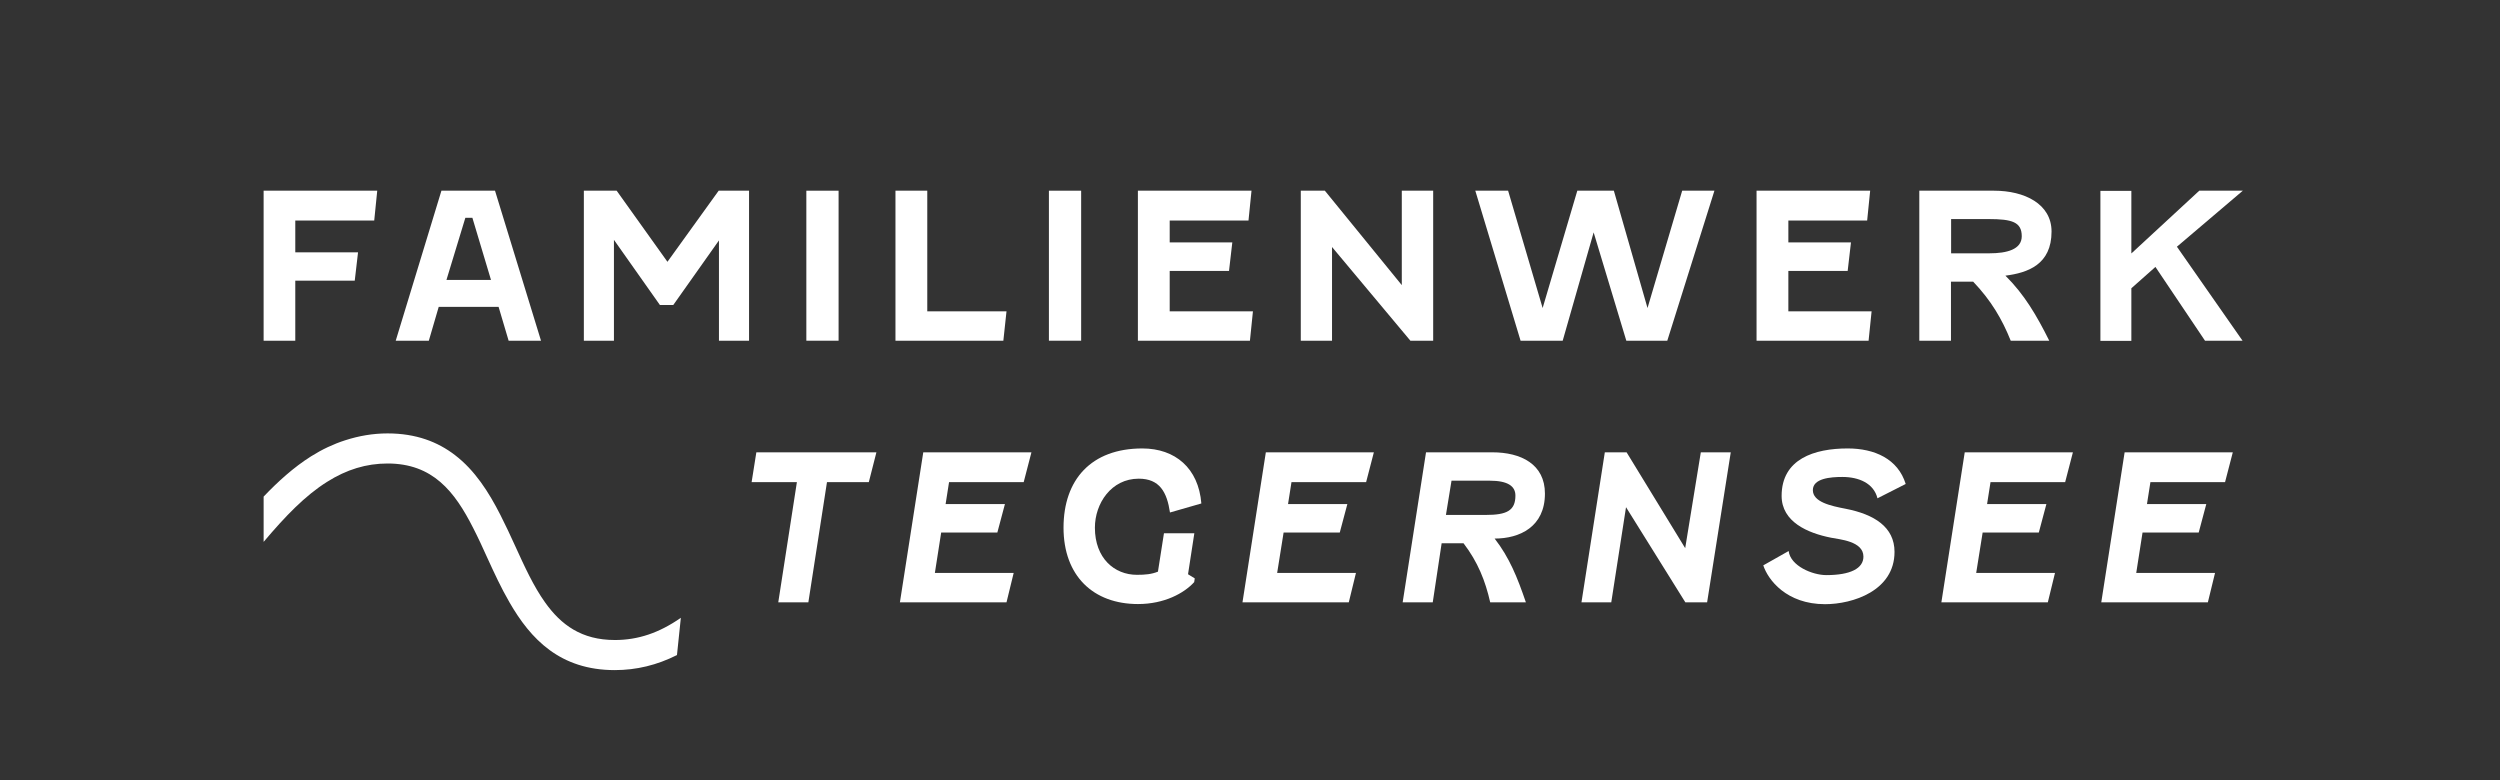 <?xml version="1.0" encoding="UTF-8"?>
<svg xmlns="http://www.w3.org/2000/svg" id="Ebene_1" version="1.1" viewBox="0 0 174.49 54.44">
  <rect x="0" y="0" width="174.49" height="54.44" fill="#333333" stroke="none"/>
  <defs>
    <style>
      .st0 {
        fill: #fff;
      }
    </style>
  </defs>
  <g>
    <path class="st0" d="M26.12,15.39h-5.51v2.22h4.38l-.23,1.98h-4.15v4.19h-2.21v-10.47h7.93l-.21,2.08Z"></path>
    <path class="st0" d="M34.8,21.42h-4.18l-.69,2.36h-2.31l3.19-10.47h3.74l3.21,10.47h-2.26l-.7-2.36ZM31.16,19.54h3.11l-1.3-4.34h-.49l-1.32,4.34Z"></path>
    <path class="st0" d="M46.58,18.28l3.58-4.97h2.12v10.47h-2.1v-7l-3.19,4.51h-.93l-3.21-4.55v7.04h-2.1v-10.47h2.29l3.55,4.97Z"></path>
    <path class="st0" d="M58.53,13.31v10.47h-2.25v-10.47h2.25Z"></path>
    <path class="st0" d="M70.03,23.78h-7.53v-10.47h2.22v8.42h5.53l-.22,2.05Z"></path>
    <path class="st0" d="M75.46,13.31v10.47h-2.25v-10.47h2.25Z"></path>
    <path class="st0" d="M87.24,23.78h-7.82v-10.47h7.93l-.21,2.08h-5.5v1.53h4.37l-.23,1.99h-4.14v2.82h5.81l-.21,2.05Z"></path>
    <path class="st0" d="M100.03,13.31v10.47h-1.59l-5.47-6.54v6.54h-2.18v-10.47h1.68l5.37,6.59v-6.59h2.19Z"></path>
    <path class="st0" d="M112.64,13.31l2.35,8.19,2.42-8.19h2.25l-3.29,10.47h-2.86l-2.28-7.56-2.16,7.56h-2.94l-3.16-10.47h2.29l2.41,8.19,2.42-8.19h2.56Z"></path>
    <path class="st0" d="M130.42,23.78h-7.82v-10.47h7.93l-.21,2.08h-5.5v1.53h4.37l-.23,1.99h-4.14v2.82h5.81l-.21,2.05Z"></path>
    <path class="st0" d="M133.97,13.31h5.21c2.12,0,4.01.92,4.01,2.85,0,2.31-1.66,2.88-3.22,3.08,1.33,1.32,2.18,2.78,3.06,4.54h-2.69c-.6-1.5-1.37-2.81-2.62-4.12h-1.55v4.12h-2.21v-10.47ZM136.18,15.29v2.39h2.68c1.19,0,2.25-.26,2.25-1.19,0-.99-.67-1.2-2.31-1.2h-2.62Z"></path>
    <path class="st0" d="M148.76,13.31v4.38l4.74-4.38h3.04l-4.6,3.91,4.58,6.56h-2.62l-3.46-5.15-1.68,1.49v3.67h-2.16v-10.47h2.16Z"></path>
  </g>
  <g>
    <path class="st0" d="M52.78,31.57h8.39l-.53,2.08h-2.92l-1.3,8.39h-2.1l1.3-8.39h-3.16l.33-2.08Z"></path>
    <path class="st0" d="M70.23,42.04h-7.42l1.63-10.47h7.55l-.54,2.08h-5.21l-.24,1.53h4.14l-.53,1.99h-3.92l-.44,2.82h5.5l-.5,2.05Z"></path>
    <path class="st0" d="M74.23,36.83c0-3.35,1.93-5.53,5.5-5.53,2.29,0,3.92,1.37,4.12,3.84l-2.19.63c-.21-1.42-.72-2.36-2.18-2.36-1.92,0-3.06,1.73-3.06,3.42,0,2.13,1.36,3.29,2.93,3.29.59,0,1.02-.04,1.47-.22l.42-2.68h2.12l-.44,2.86.47.29-.04.26c-.7.77-2.08,1.53-3.92,1.53-3.12,0-5.2-1.96-5.2-5.34Z"></path>
    <path class="st0" d="M94.14,42.04h-7.42l1.63-10.47h7.54l-.54,2.08h-5.21l-.24,1.53h4.14l-.53,1.99h-3.92l-.45,2.82h5.5l-.5,2.05Z"></path>
    <path class="st0" d="M99.52,31.57h4.64c2,0,3.67.83,3.67,2.88,0,2.32-1.76,3.14-3.51,3.14,1.03,1.33,1.58,2.69,2.18,4.45h-2.49c-.34-1.5-.86-2.81-1.86-4.12h-1.53l-.62,4.12h-2.1l1.63-10.47ZM101.31,33.55l-.39,2.39h2.79c1.44,0,2.06-.29,2.06-1.35,0-.64-.5-1.04-1.8-1.04h-2.66Z"></path>
    <path class="st0" d="M120.8,31.57l-1.65,10.47h-1.52l-4.14-6.64-1.03,6.64h-2.08l1.63-10.47h1.52l4.09,6.69,1.09-6.69h2.08Z"></path>
    <path class="st0" d="M124.84,38.46c.13,1.04,1.66,1.68,2.63,1.68,1.69,0,2.59-.47,2.59-1.29,0-1.09-1.69-1.2-2.26-1.32-1.62-.32-3.45-1.1-3.45-2.92,0-2.58,2.29-3.31,4.61-3.31,1.88,0,3.51.73,4.05,2.48l-1.97,1c-.26-1.05-1.3-1.49-2.45-1.49-.84,0-2.06.1-2.06.92s1.23,1.1,2.29,1.3c1.99.39,3.41,1.27,3.41,3.01,0,2.71-2.91,3.65-4.85,3.65-2.69,0-3.98-1.7-4.31-2.71l1.77-1Z"></path>
    <path class="st0" d="M142.92,42.04h-7.42l1.63-10.47h7.55l-.54,2.08h-5.21l-.24,1.53h4.14l-.53,1.99h-3.92l-.45,2.82h5.5l-.5,2.05Z"></path>
    <path class="st0" d="M154.08,42.04h-7.42l1.63-10.47h7.55l-.54,2.08h-5.21l-.24,1.53h4.14l-.53,1.99h-3.92l-.44,2.82h5.5l-.5,2.05Z"></path>
  </g>
  <path class="st0" d="M42.91,44.67c-2.31,0-3.75-1.05-4.87-2.63-.8-1.12-1.43-2.5-2.1-3.97-.32-.71-.66-1.43-1.02-2.14-.81-1.59-1.78-3.11-3.17-4.17-1.2-.92-2.71-1.51-4.7-1.51-1.02,0-2,.17-2.96.48-.81.26-1.6.63-2.38,1.12-1.22.77-2.32,1.77-3.31,2.81v3.16c1.53-1.81,2.9-3.23,4.43-4.19,1.36-.86,2.74-1.28,4.22-1.28,3.15,0,4.68,1.94,5.98,4.51.34.66.66,1.36.99,2.09.47,1.03.96,2.09,1.54,3.09,1.48,2.57,3.53,4.73,7.35,4.73,1.51,0,2.95-.35,4.34-1.05l.27-2.6c-1.51,1.05-2.98,1.55-4.61,1.55Z"></path>
</svg>
